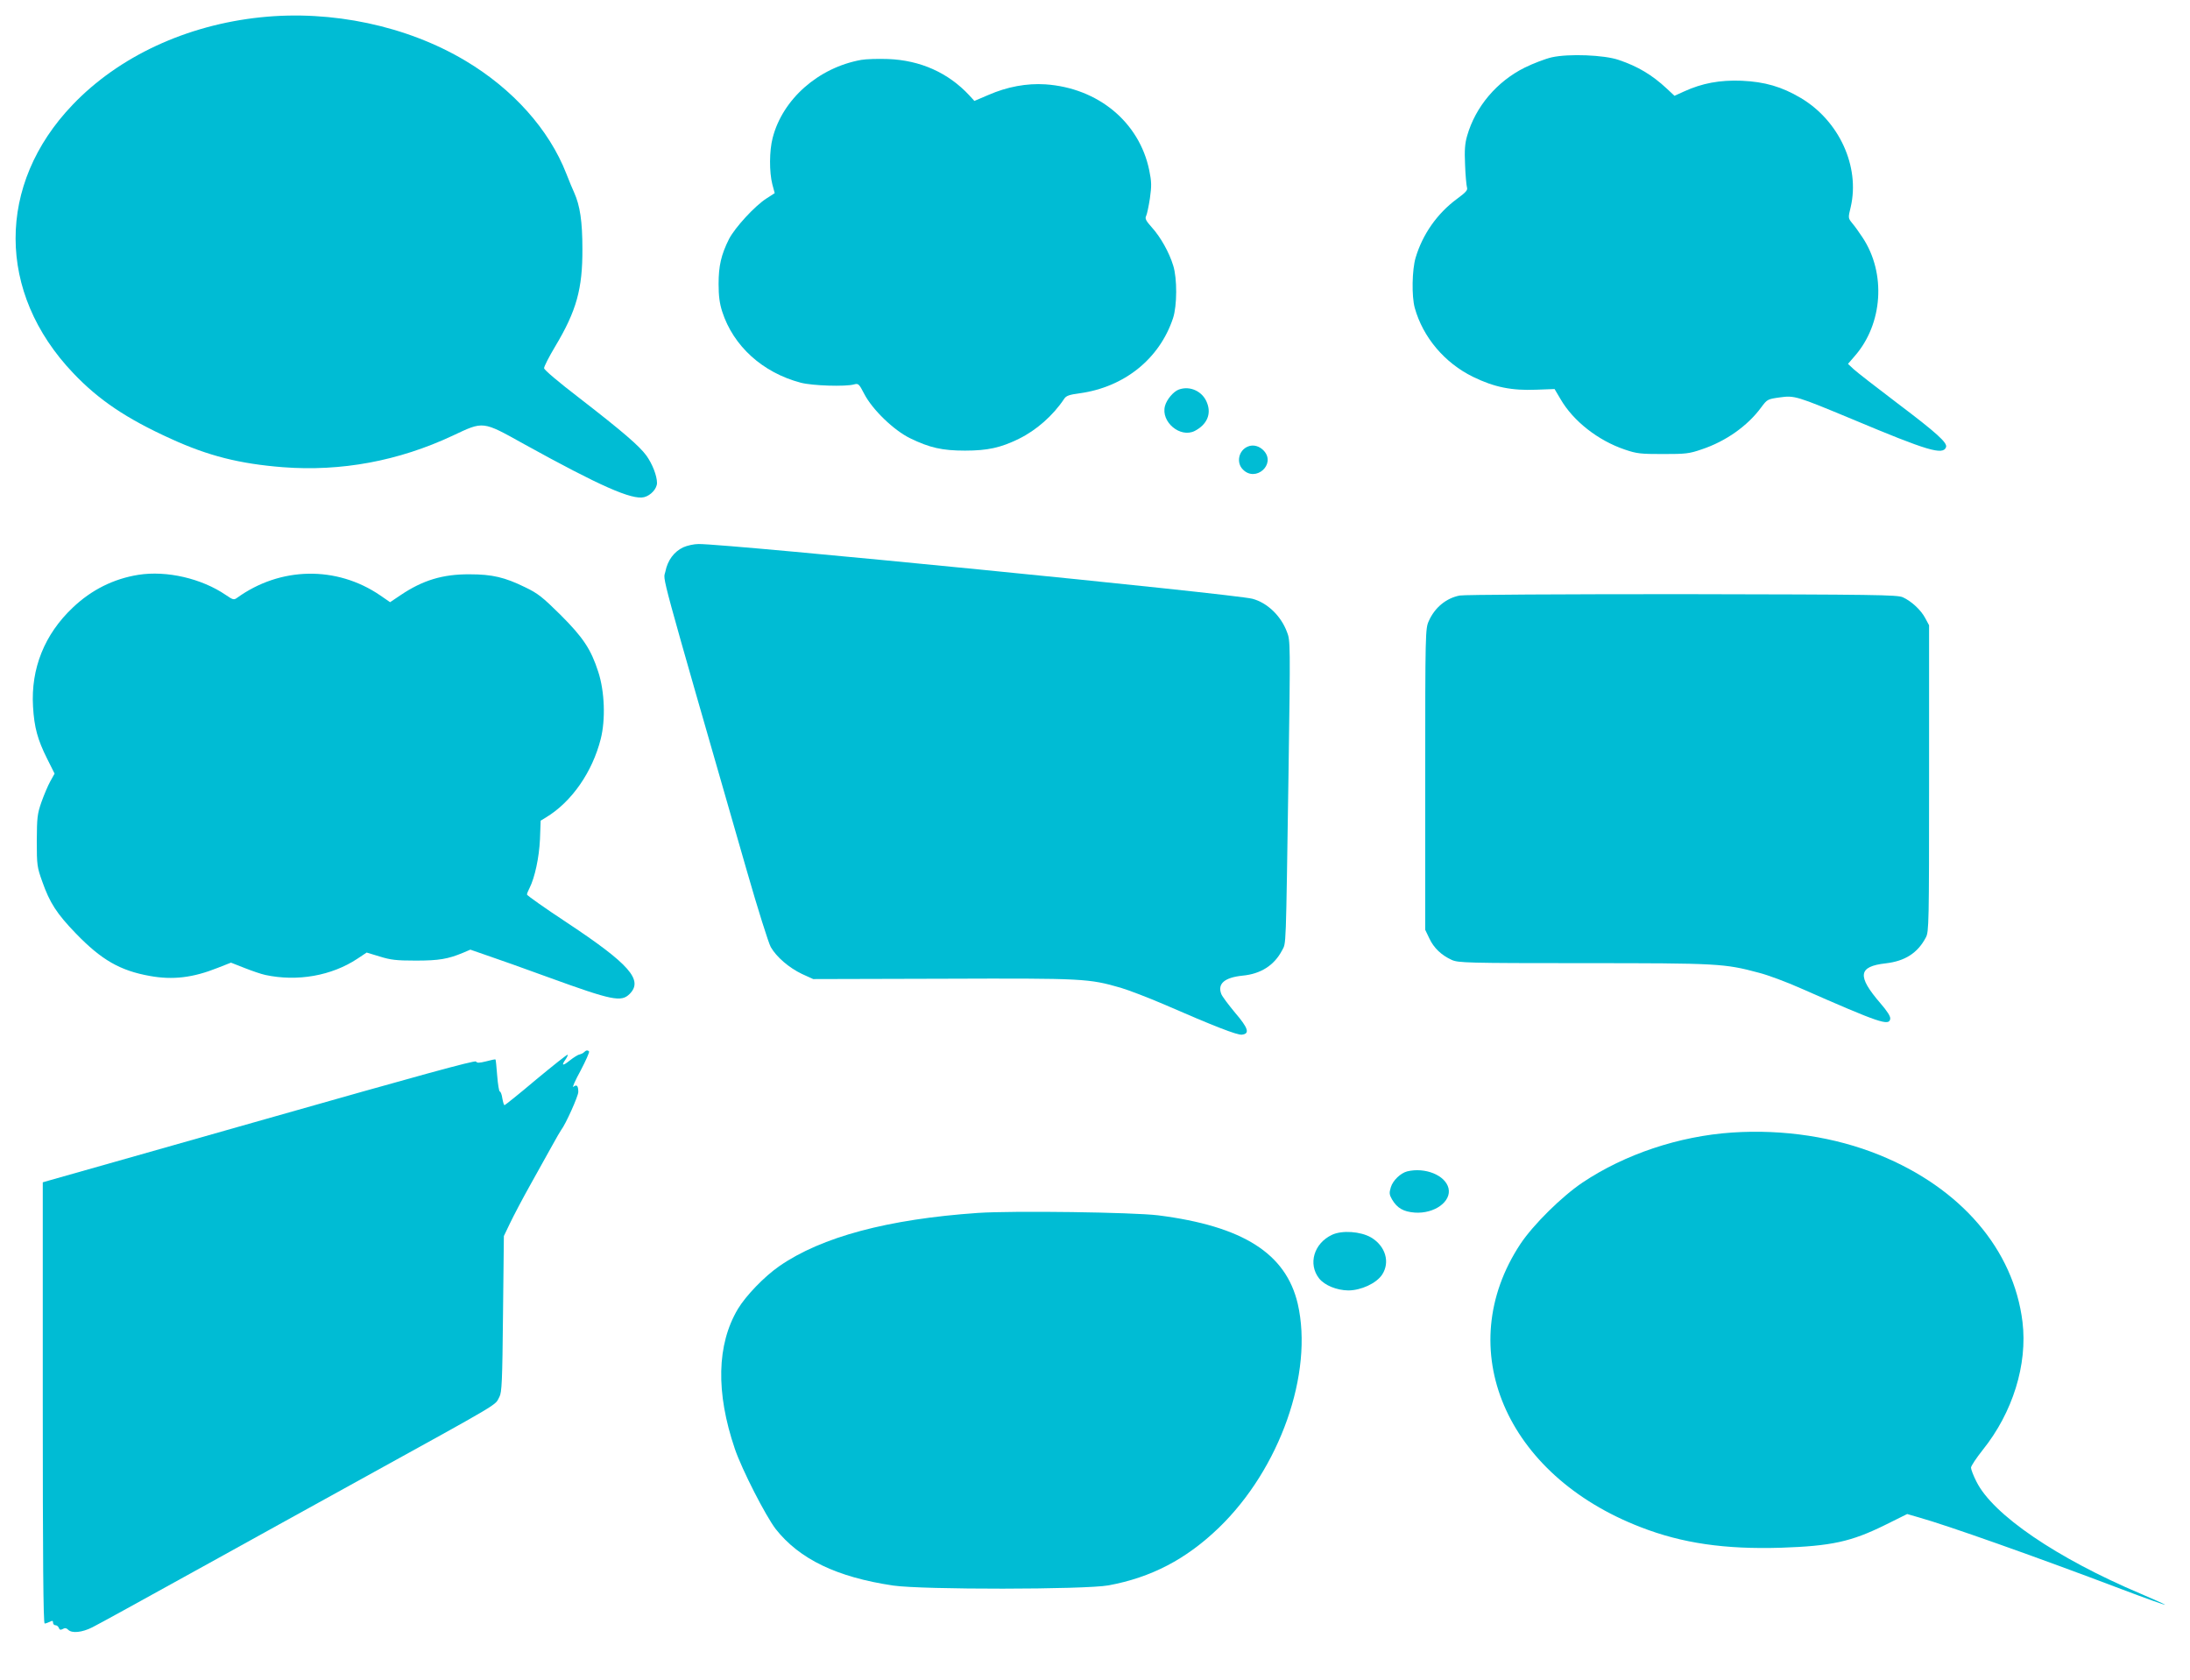 <?xml version="1.0" standalone="no"?>
<!DOCTYPE svg PUBLIC "-//W3C//DTD SVG 20010904//EN"
 "http://www.w3.org/TR/2001/REC-SVG-20010904/DTD/svg10.dtd">
<svg version="1.0" xmlns="http://www.w3.org/2000/svg"
 width="1280pt" height="982pt" viewBox="0 0 1280 982"
 preserveAspectRatio="xMidYMid meet">
<g transform="translate(0,982) scale(0.1,-0.1)"
fill="#00bcd4" stroke="none">
<path d="M1525 9719 c-435 -45 -831 -229 -1101 -512 -445 -465 -444 -1098 4
-1568 149 -157 311 -266 571 -384 219 -100 401 -146 655 -166 340 -26 675 36
991 184 183 86 172 88 420 -50 440 -243 629 -327 700 -309 39 10 75 50 75 83
0 42 -27 111 -62 160 -42 57 -137 139 -390 335 -125 96 -208 166 -208 176 0
10 29 67 65 127 125 209 160 337 159 570 0 161 -14 253 -48 329 -8 17 -29 67
-46 111 -101 259 -313 495 -590 660 -342 204 -781 297 -1195 254z"/>
<path d="M9070 9485 c-36 -8 -107 -35 -158 -60 -163 -81 -288 -228 -337 -399
-13 -45 -16 -83 -12 -170 2 -61 8 -120 11 -131 6 -16 -6 -29 -59 -68 -115 -85
-200 -206 -241 -343 -21 -70 -24 -226 -5 -294 48 -172 175 -322 341 -403 123
-60 225 -81 370 -75 l106 4 35 -59 c74 -128 219 -242 376 -295 70 -24 93 -26
223 -26 131 0 153 2 225 27 142 47 270 138 349 246 35 47 37 48 108 58 87 12
96 9 428 -129 436 -183 526 -210 544 -162 10 25 -54 83 -283 256 -124 94 -240
184 -258 201 l-32 30 38 44 c166 188 186 486 47 695 -19 29 -46 67 -60 83 -24
30 -25 30 -9 95 55 237 -68 505 -293 638 -110 65 -209 94 -344 100 -128 5
-231 -14 -338 -63 l-55 -25 -46 43 c-85 79 -168 129 -281 167 -85 29 -292 37
-390 15z"/>
<path d="M5034 9470 c-251 -45 -460 -230 -518 -456 -20 -76 -20 -201 -2 -271
l14 -52 -48 -31 c-69 -44 -184 -170 -219 -237 -46 -92 -61 -157 -61 -263 0
-71 6 -114 21 -161 65 -202 236 -357 459 -416 68 -18 262 -24 312 -10 25 7 29
3 59 -55 48 -93 174 -214 269 -260 113 -55 187 -72 320 -72 133 0 209 17 315
69 102 50 200 136 265 234 12 18 30 24 90 32 261 36 467 201 546 439 24 72 25
233 1 308 -23 76 -74 167 -125 223 -35 39 -41 52 -33 67 5 10 15 57 22 103 10
72 10 96 -4 164 -58 281 -299 481 -607 502 -109 7 -223 -14 -333 -62 l-82 -35
-30 33 c-123 132 -286 205 -475 212 -58 2 -128 0 -156 -5z"/>
<path d="M6890 7543 c-31 -11 -71 -58 -81 -96 -25 -93 89 -189 174 -146 71 37
98 98 72 164 -25 67 -99 102 -165 78z"/>
<path d="M7294 7210 c-55 -22 -70 -95 -29 -135 74 -75 193 30 123 109 -26 29
-63 39 -94 26z"/>
<path d="M3994 6621 c-54 -25 -92 -76 -105 -142 -12 -59 -52 86 476 -1749 64
-223 127 -423 140 -446 34 -59 107 -121 182 -157 l66 -30 761 2 c825 3 849 1
1037 -53 47 -14 159 -57 250 -96 296 -129 430 -181 457 -178 48 5 39 37 -39
128 -39 47 -76 96 -81 110 -23 60 19 96 124 107 107 10 185 60 231 147 25 49
22 -21 38 1031 11 765 11 781 -9 831 -35 94 -115 171 -202 194 -106 28 -3063
321 -3237 320 -27 0 -67 -9 -89 -19z"/>
<path d="M809 6460 c-145 -23 -275 -88 -384 -192 -165 -156 -245 -356 -232
-578 7 -122 27 -194 82 -304 l44 -88 -25 -45 c-14 -25 -37 -80 -52 -122 -24
-69 -26 -89 -27 -226 0 -143 2 -154 32 -238 44 -125 85 -188 197 -304 149
-154 258 -217 433 -248 133 -24 251 -10 394 47 l79 31 79 -31 c43 -17 98 -36
122 -41 187 -40 387 -5 538 95 l54 36 76 -23 c64 -20 97 -24 211 -24 136 0
188 9 277 46 l42 18 98 -34 c54 -18 217 -76 362 -129 369 -134 422 -145 471
-96 81 81 0 174 -365 416 -129 85 -235 160 -235 165 0 6 7 23 15 38 31 62 56
178 61 285 l4 109 33 20 c149 91 269 264 318 457 29 114 23 278 -14 392 -43
133 -88 201 -221 334 -105 104 -133 126 -206 161 -120 59 -194 76 -325 76
-158 1 -275 -35 -404 -122 l-61 -41 -58 40 c-255 174 -584 168 -837 -15 -18
-13 -24 -11 -65 17 -142 97 -346 144 -511 118z"/>
<path d="M8532 6339 c-79 -15 -146 -70 -181 -149 -20 -44 -21 -61 -21 -925 l0
-880 24 -50 c26 -56 70 -98 131 -126 38 -17 85 -19 770 -19 788 0 824 -2 1025
-56 52 -13 162 -54 245 -91 464 -204 517 -222 523 -178 2 14 -18 45 -57 90
-138 160 -131 216 31 234 112 13 186 60 234 151 18 33 19 76 19 930 l0 895
-22 41 c-25 48 -81 100 -132 123 -33 14 -156 16 -1291 18 -690 0 -1274 -3
-1298 -8z"/>
<path d="M3413 3669 c-6 -6 -18 -11 -26 -13 -9 -1 -34 -17 -57 -35 -42 -34
-51 -31 -24 7 9 13 14 25 12 27 -2 3 -85 -63 -184 -145 -98 -83 -182 -150
-185 -150 -4 0 -9 18 -13 40 -3 22 -10 40 -15 40 -4 0 -11 41 -15 92 -4 51 -8
94 -10 95 -1 2 -26 -3 -55 -11 -40 -10 -53 -10 -59 -1 -5 9 -342 -84 -1232
-337 -674 -191 -1242 -353 -1262 -358 l-38 -11 0 -1289 c0 -906 3 -1290 11
-1290 6 0 19 5 30 10 15 8 19 7 19 -5 0 -8 6 -15 14 -15 8 0 17 -7 20 -16 4
-11 10 -13 23 -6 11 7 21 6 31 -4 22 -23 83 -16 142 14 56 29 227 123 735 404
154 85 516 286 805 445 879 485 809 444 839 498 14 26 17 87 21 485 l5 455 36
75 c20 42 73 143 119 225 46 83 103 186 128 230 24 44 48 85 52 90 26 33 100
198 100 222 0 37 -9 46 -29 30 -8 -6 10 36 42 94 31 59 53 109 50 113 -9 9
-18 7 -30 -5z"/>
<path d="M10124 3200 c-311 -21 -627 -127 -874 -292 -122 -82 -289 -247 -364
-360 -402 -610 -88 -1350 704 -1655 242 -94 491 -130 820 -120 294 10 409 35
606 132 l131 65 69 -20 c161 -45 671 -225 1183 -419 145 -55 260 -96 255 -91
-5 4 -69 33 -142 64 -491 208 -864 462 -960 655 -18 35 -32 72 -32 82 0 10 31
56 68 103 176 219 263 500 233 749 -52 423 -359 782 -837 976 -259 105 -560
151 -860 131z"/>
<path d="M8225 2973 c-39 -10 -84 -53 -96 -93 -10 -33 -9 -43 7 -71 30 -51 67
-72 133 -77 115 -8 216 65 197 143 -19 76 -137 123 -241 98z"/>
<path d="M5715 2730 c-523 -36 -914 -140 -1160 -311 -87 -60 -195 -172 -242
-250 -124 -208 -130 -489 -18 -818 42 -123 180 -392 239 -469 139 -176 357
-281 686 -330 171 -25 1120 -24 1259 1 249 46 453 152 644 336 358 345 555
905 462 1310 -69 294 -320 454 -816 517 -147 18 -847 28 -1054 14z"/>
<path d="M7785 2602 c-106 -50 -141 -171 -75 -255 32 -40 102 -69 170 -70 74
0 164 41 198 92 48 73 20 168 -65 218 -61 35 -169 43 -228 15z"/>
</g>
</svg>
